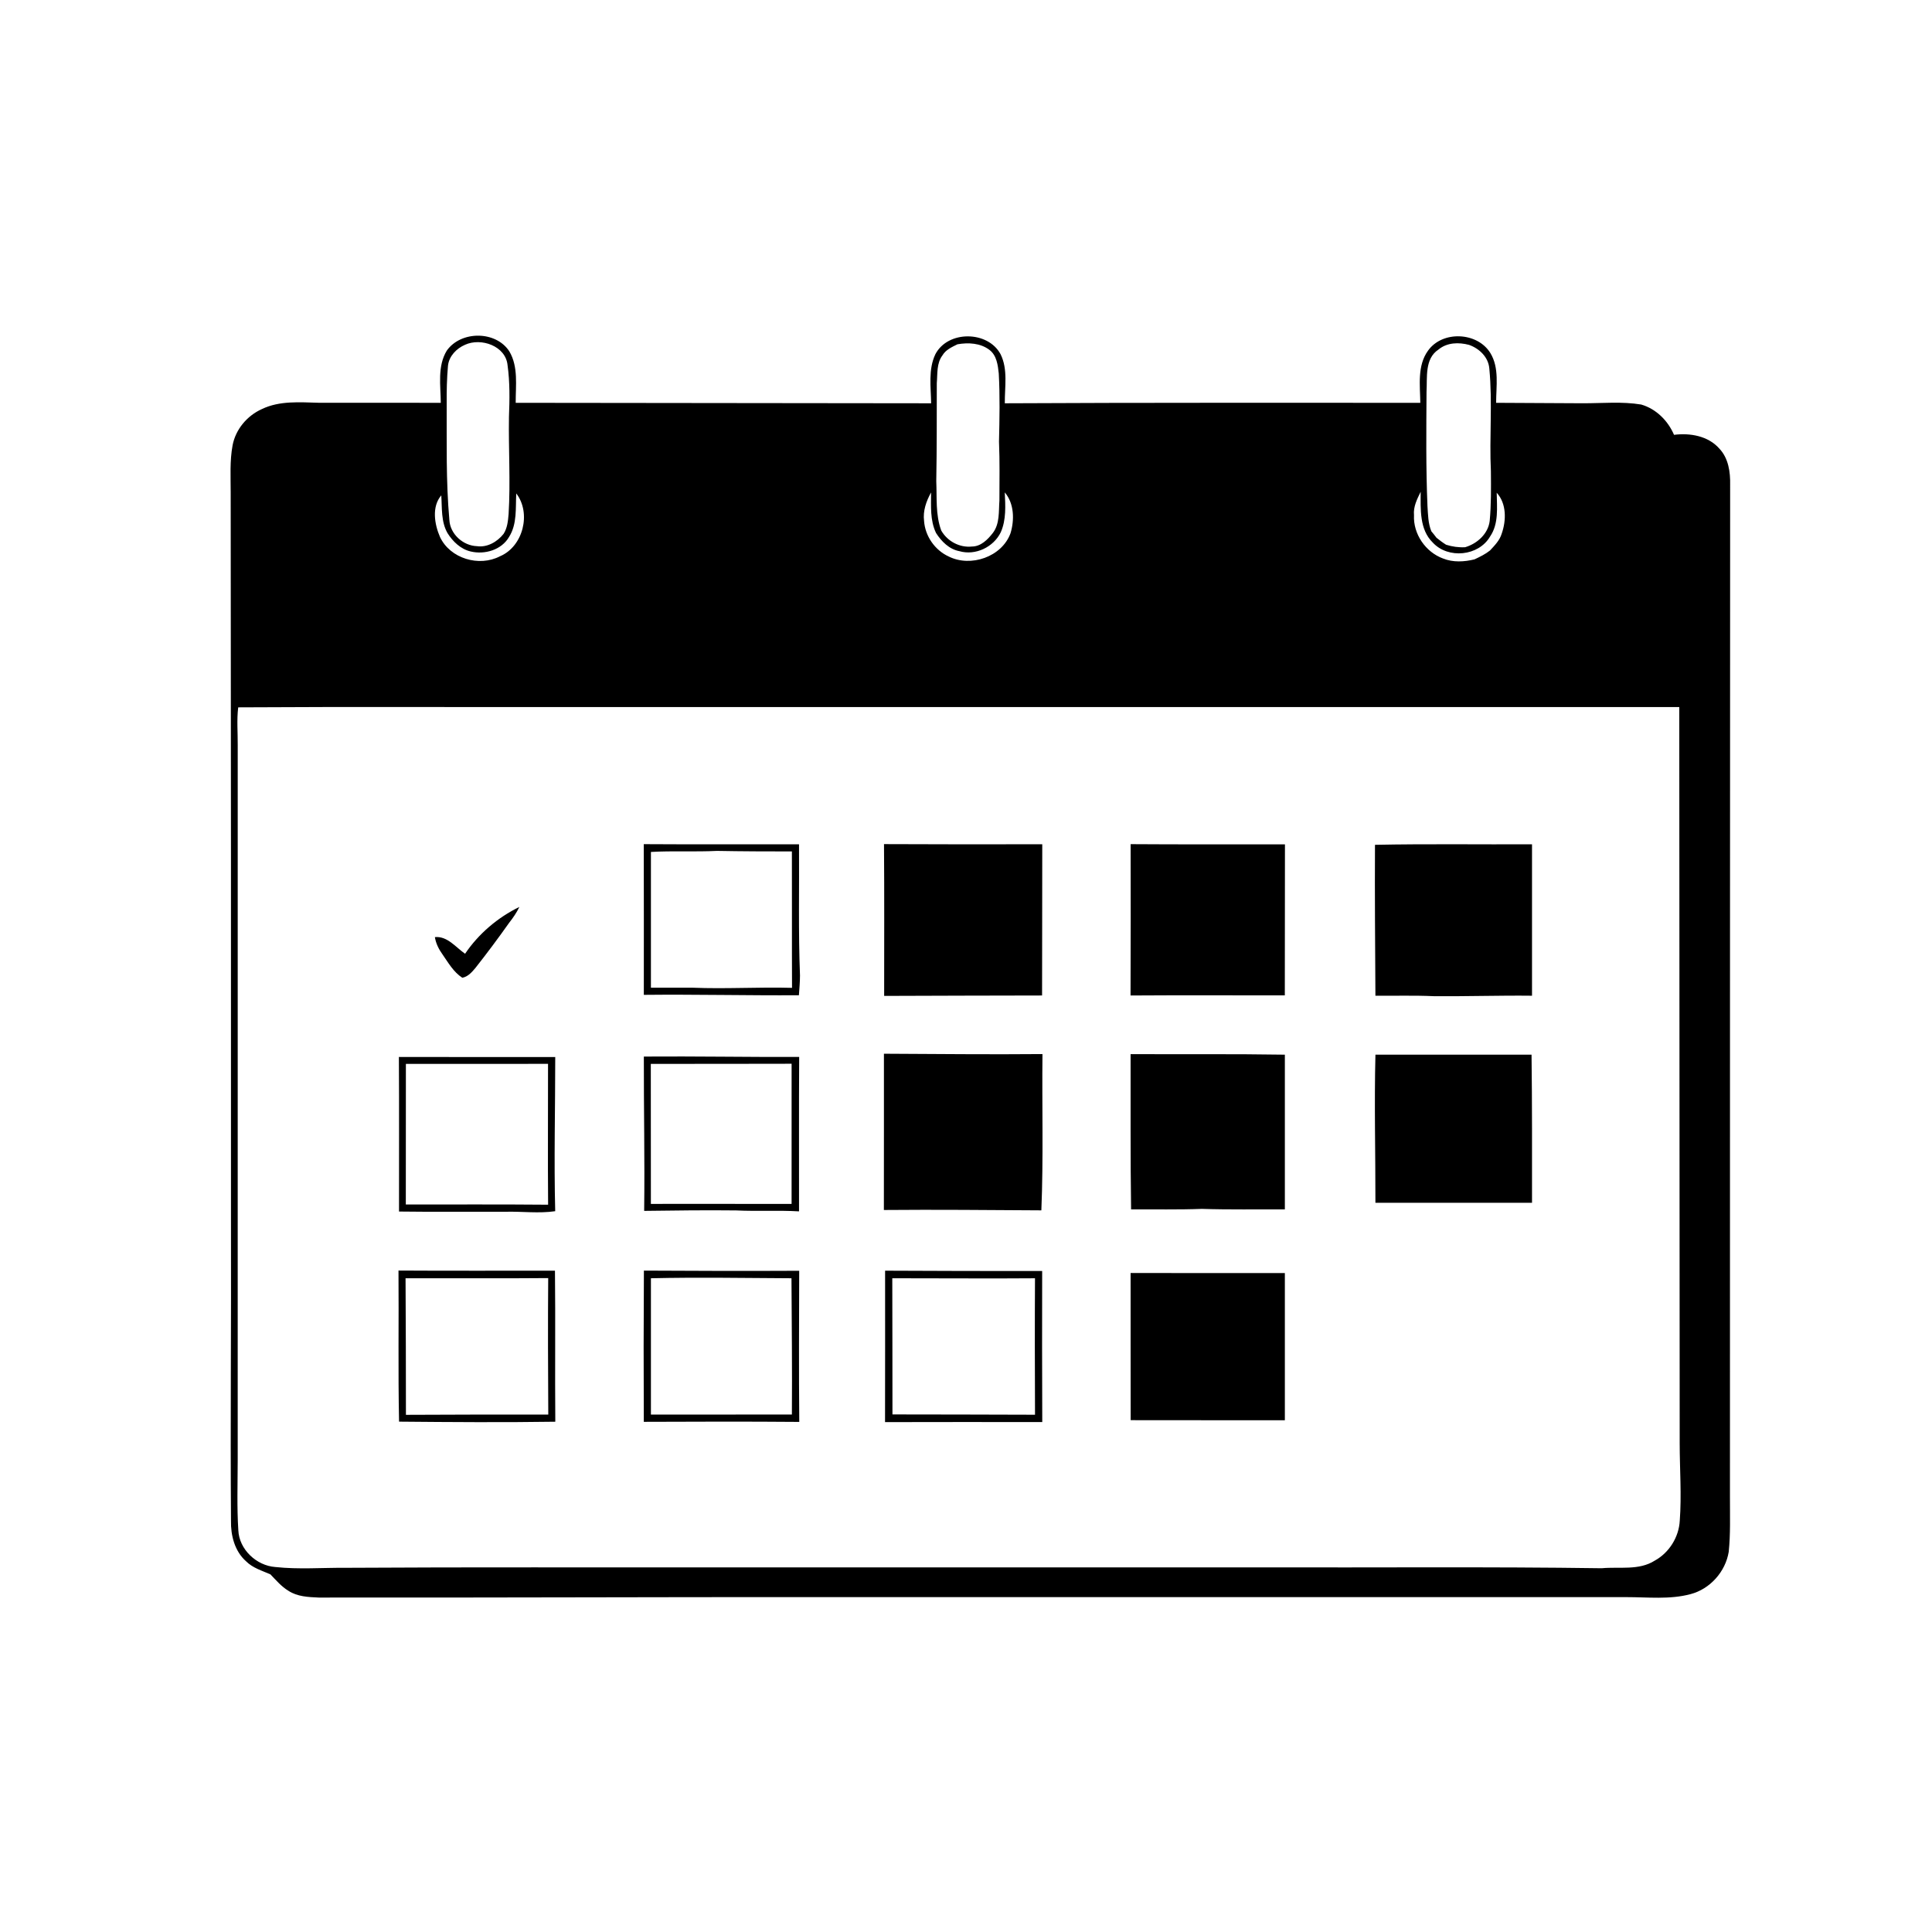 <svg xmlns="http://www.w3.org/2000/svg" viewBox="0 0 1024 1024" version="1.1">
<g id="Parent-Group"><g id="Group-rgba(0,0,0,0)" fill="rgba(0,0,0,0)">
<path fill="rgba(0,0,0,0)" opacity="1.00" d=" M 0.00 0.00 L 1024.00 0.00 L 1024.00 1024.00 L 0.00 1024.00 L 0.00 0.00 M 236.81 185.83 C 231.74 194.14 233.56 204.28 233.62 213.50 C 212.09 213.49 190.56 213.52 169.03 213.48 C 158.92 213.22 148.19 212.29 138.80 216.82 C 130.99 220.32 124.90 227.54 123.28 236.00 C 121.74 244.25 122.28 252.69 122.27 261.03 C 122.44 390.01 122.43 518.99 122.42 647.97 C 122.60 700.66 122.04 753.35 122.43 806.04 C 122.27 813.82 124.38 822.15 130.39 827.49 C 133.93 831.06 138.85 832.47 143.32 834.44 C 146.31 837.52 149.12 840.89 152.85 843.14 C 157.57 846.27 163.43 846.49 168.90 846.74 C 257.93 846.84 346.95 846.44 435.97 846.50 C 577.98 846.51 719.99 846.49 862.00 846.51 C 873.32 846.50 884.92 847.89 896.00 844.93 C 906.36 842.24 914.54 833.03 916.26 822.51 C 917.24 813.03 916.89 803.48 916.91 793.97 C 916.96 614.98 916.89 435.99 917.01 257.00 C 917.16 250.24 916.14 242.84 911.26 237.74 C 905.36 231.03 895.76 229.39 887.27 230.47 C 884.05 222.97 877.79 216.70 869.86 214.41 C 859.66 212.73 849.28 213.76 839.00 213.74 C 823.66 213.65 808.32 213.58 792.98 213.50 C 792.97 204.70 794.75 195.04 789.92 187.11 C 783.03 175.94 764.55 175.11 756.90 185.83 C 751.09 193.81 752.68 204.25 752.79 213.50 C 679.38 213.52 605.98 213.37 532.57 213.75 C 532.48 205.08 534.33 195.75 530.29 187.67 C 523.50 175.21 502.39 175.07 495.77 187.74 C 491.91 195.83 493.40 205.10 493.52 213.75 C 420.12 213.66 346.73 213.58 273.33 213.50 C 273.28 204.41 274.82 194.46 269.97 186.25 C 262.84 175.20 244.30 175.22 236.81 185.83 Z" />
<path fill="rgba(0,0,0,0)" opacity="1.00" d=" M 246.47 182.74 C 254.97 178.84 268.06 183.34 269.02 193.59 C 270.27 202.63 270.13 211.81 269.76 220.91 C 269.48 238.09 270.62 255.29 269.57 272.46 C 269.26 276.06 268.92 279.87 266.90 282.97 C 263.60 287.16 258.25 290.27 252.80 289.48 C 245.41 289.24 238.51 283.01 238.17 275.51 C 236.34 255.05 236.83 234.48 236.75 213.96 C 236.70 207.25 236.84 200.52 237.44 193.83 C 237.99 188.75 241.94 184.70 246.47 182.74 Z" />
<path fill="rgba(0,0,0,0)" opacity="1.00" d=" M 507.47 182.48 C 513.18 181.47 519.67 181.80 524.44 185.46 C 528.27 188.37 528.90 193.52 529.37 197.96 C 530.03 209.98 529.77 222.03 529.49 234.05 C 529.93 244.45 529.73 254.86 529.71 265.26 C 529.27 271.06 529.98 277.55 526.24 282.47 C 523.51 285.98 519.92 289.64 515.15 289.67 C 508.60 290.37 502.10 286.87 498.88 281.19 C 495.78 272.81 496.63 263.75 496.24 255.01 C 496.56 237.70 496.49 220.38 496.52 203.06 C 496.95 198.11 496.34 192.54 499.53 188.35 C 501.25 185.38 504.52 183.95 507.47 182.48 Z" />
<path fill="rgba(0,0,0,0)" opacity="1.00" d=" M 762.45 185.25 C 766.99 181.49 773.14 181.34 778.62 182.79 C 784.12 184.73 788.93 189.34 789.38 195.42 C 791.12 213.51 789.33 231.68 790.21 249.81 C 790.28 258.57 790.39 267.37 789.57 276.10 C 788.75 282.96 782.92 288.17 776.55 290.04 C 773.11 290.23 769.72 289.74 766.46 288.72 C 764.67 287.60 762.99 286.33 761.36 285.01 C 760.48 283.84 759.59 282.70 758.65 281.60 C 756.90 277.36 756.90 272.76 756.59 268.28 C 755.74 248.09 755.96 227.87 756.09 207.67 C 756.54 200.06 755.01 190.11 762.45 185.25 Z" />
<path fill="rgba(0,0,0,0)" opacity="1.00" d=" M 489.78 276.14 C 489.08 270.82 490.95 265.59 493.49 261.00 C 493.49 268.22 492.90 275.78 496.12 282.50 C 498.97 286.96 503.08 291.11 508.48 292.13 C 517.00 294.60 526.63 289.98 530.44 282.09 C 533.36 275.46 532.89 268.03 532.55 260.98 C 537.55 266.85 537.74 275.55 535.59 282.64 C 531.00 295.18 514.49 300.82 502.80 294.94 C 495.50 291.58 490.34 284.16 489.78 276.14 Z" />
<path fill="rgba(0,0,0,0)" opacity="1.00" d=" M 793.29 261.15 C 798.56 266.95 798.39 275.86 795.93 282.86 C 794.86 286.44 792.19 289.10 789.73 291.77 C 787.24 293.75 784.38 295.13 781.53 296.47 C 776.06 297.82 770.14 298.15 764.83 296.01 C 755.55 292.61 748.94 282.96 749.45 273.03 C 749.01 268.58 751.10 264.53 752.98 260.65 C 752.98 269.80 752.26 280.61 759.41 287.58 C 767.54 296.39 783.73 294.78 789.77 284.37 C 794.44 277.56 793.39 268.95 793.29 261.15 Z" />
<path fill="rgba(0,0,0,0)" opacity="1.00" d=" M 273.63 261.54 C 281.71 272.01 277.26 289.66 265.02 294.83 C 253.94 300.61 238.58 296.08 233.20 284.60 C 230.26 277.82 228.74 268.56 233.89 262.54 C 234.34 269.27 233.71 276.48 237.19 282.56 C 240.00 287.04 244.19 291.08 249.49 292.30 C 256.94 294.07 265.81 291.48 269.80 284.61 C 274.17 277.73 273.21 269.28 273.63 261.54 Z" />
<path fill="rgba(0,0,0,0)" opacity="1.00" d=" M 126.26 374.91 C 187.18 374.53 248.12 374.86 309.04 374.75 C 502.71 374.75 696.38 374.75 890.05 374.75 C 890.14 504.85 890.21 634.96 890.27 765.06 C 890.28 778.71 891.33 792.37 890.31 806.01 C 889.85 814.69 884.70 822.96 877.07 827.15 C 868.67 832.52 858.32 830.31 848.94 831.20 C 789.30 830.35 729.66 830.91 670.02 830.75 C 574.34 830.75 478.65 830.75 382.96 830.75 C 316.33 830.83 249.70 830.56 183.07 830.97 C 170.68 830.88 158.26 831.89 145.90 830.55 C 135.94 829.83 126.76 821.24 126.32 811.09 C 125.53 798.73 125.97 786.35 125.99 773.98 C 125.98 647.65 126.02 521.31 126.00 394.98 C 126.06 388.29 125.43 381.58 126.26 374.91 M 468.54 447.40 C 468.74 474.21 468.63 501.04 468.62 527.85 C 496.52 527.76 524.42 527.66 552.32 527.63 C 552.40 500.91 552.36 474.19 552.42 447.47 C 524.46 447.56 496.50 447.51 468.54 447.40 M 728.77 447.77 C 728.63 474.43 728.84 501.09 729.00 527.75 C 739.29 527.85 749.58 527.52 759.87 527.99 C 777.25 528.16 794.61 527.55 812.00 527.75 C 812.00 501.00 812.00 474.25 812.00 447.50 C 784.25 447.63 756.50 447.21 728.77 447.77 M 341.21 447.42 C 341.29 474.04 341.24 500.67 341.24 527.29 C 368.64 527.00 396.04 527.67 423.44 527.50 C 423.67 524.00 424.01 520.50 424.01 516.99 C 423.10 493.84 423.66 470.66 423.50 447.50 C 396.07 447.45 368.64 447.60 341.21 447.42 M 599.21 527.63 C 626.46 527.45 653.72 527.60 680.98 527.57 C 681.01 500.89 680.99 474.21 681.05 447.53 C 653.78 447.47 626.52 447.62 599.26 447.42 C 599.32 474.15 599.31 500.89 599.21 527.63 M 246.50 505.51 C 241.56 502.09 237.11 496.04 230.50 496.69 C 231.02 500.04 232.56 503.11 234.53 505.84 C 237.61 510.28 240.38 515.21 245.03 518.23 C 248.06 517.67 250.13 515.24 252.01 513.00 C 258.17 505.19 264.12 497.21 269.87 489.08 C 271.94 486.47 273.83 483.70 275.28 480.69 C 263.80 486.29 253.67 494.91 246.50 505.51 M 468.50 558.50 C 468.47 586.11 468.54 613.71 468.47 641.32 C 496.29 641.07 524.12 641.35 551.94 641.51 C 553.07 613.92 552.23 586.29 552.53 558.68 C 524.52 558.94 496.51 558.62 468.50 558.50 M 599.50 641.00 C 612.00 640.92 624.51 641.21 637.01 640.73 C 651.66 641.21 666.33 640.92 681.00 641.00 C 681.00 613.66 681.00 586.33 681.00 559.00 C 653.75 558.56 626.49 558.85 599.24 558.71 C 599.29 586.14 599.10 613.58 599.50 641.00 M 729.01 559.00 C 728.35 585.16 729.04 611.34 729.00 637.50 C 756.67 637.50 784.33 637.50 812.00 637.50 C 812.01 611.33 812.08 585.16 811.75 559.00 C 784.17 559.00 756.59 559.00 729.01 559.00 M 211.42 560.21 C 211.59 587.52 211.46 614.83 211.49 642.14 C 230.33 642.39 249.17 642.18 268.01 642.25 C 276.76 642.03 285.56 643.23 294.27 641.96 C 293.58 614.72 294.29 587.48 294.29 560.24 C 266.66 560.24 239.04 560.29 211.42 560.21 M 341.25 560.00 C 341.19 587.27 341.77 614.52 341.42 641.79 C 357.68 641.58 373.94 641.36 390.21 641.55 C 401.30 642.09 412.41 641.39 423.50 642.05 C 423.55 614.77 423.40 587.49 423.58 560.21 C 396.13 560.30 368.70 559.80 341.25 560.00 M 211.21 673.42 C 211.42 700.11 210.95 726.82 211.51 753.50 C 239.11 753.75 266.72 753.95 294.32 753.54 C 294.09 726.85 294.44 700.17 294.14 673.49 C 266.50 673.46 238.85 673.59 211.21 673.42 M 341.23 753.60 C 368.69 753.49 396.17 753.41 423.63 753.64 C 423.37 726.95 423.53 700.24 423.59 673.54 C 396.16 673.67 368.71 673.62 341.28 673.45 C 341.11 700.17 341.09 726.88 341.23 753.60 M 469.12 673.49 C 469.12 700.25 469.16 727.00 469.09 753.75 C 496.87 753.66 524.65 753.71 552.42 753.73 C 552.30 727.04 552.31 700.35 552.37 673.66 C 524.62 673.71 496.87 673.61 469.12 673.49 M 599.28 752.72 C 626.52 752.79 653.76 752.73 681.00 752.75 C 681.00 726.75 681.00 700.75 681.00 674.75 C 653.74 674.73 626.49 674.80 599.24 674.71 C 599.28 700.72 599.21 726.72 599.28 752.72 Z" />
<path fill="rgba(0,0,0,0)" opacity="1.00" d=" M 345.00 451.55 C 356.66 450.88 368.35 451.57 380.02 450.99 C 393.25 451.24 406.48 451.28 419.72 451.28 C 419.81 475.38 419.68 499.48 419.79 523.58 C 402.19 523.09 384.59 524.23 366.99 523.50 C 359.66 523.49 352.33 523.51 345.00 523.50 C 345.00 499.52 345.00 475.53 345.00 451.55 Z" />
<path fill="rgba(0,0,0,0)" opacity="1.00" d=" M 215.13 563.87 C 240.24 563.88 265.36 563.93 290.47 563.86 C 290.51 588.75 290.29 613.64 290.51 638.52 C 265.37 638.29 240.23 638.43 215.09 638.41 C 215.12 613.56 215.11 588.72 215.13 563.87 Z" />
<path fill="rgba(0,0,0,0)" opacity="1.00" d=" M 344.94 563.88 C 369.82 563.84 394.70 563.90 419.57 563.81 C 419.54 588.57 419.57 613.34 419.56 638.11 C 394.70 638.06 369.84 638.10 344.98 638.09 C 344.97 613.36 344.95 588.62 344.94 563.88 Z" />
<path fill="rgba(0,0,0,0)" opacity="1.00" d=" M 345.00 677.50 C 369.83 676.93 394.67 677.38 419.50 677.50 C 419.64 701.57 419.89 725.65 419.72 749.72 C 394.82 749.79 369.91 749.73 345.00 749.75 C 345.00 725.67 345.00 701.58 345.00 677.50 Z" />
<path fill="rgba(0,0,0,0)" opacity="1.00" d=" M 214.95 677.50 C 240.15 677.44 265.36 677.64 290.56 677.41 C 290.37 701.52 290.46 725.64 290.60 749.76 C 265.45 749.73 240.30 749.75 215.15 749.89 C 215.20 725.76 215.04 701.63 214.95 677.50 Z" />
<path fill="rgba(0,0,0,0)" opacity="1.00" d=" M 472.93 677.50 C 498.14 677.47 523.36 677.72 548.57 677.51 C 548.43 701.62 548.48 725.73 548.58 749.84 C 523.39 749.73 498.20 749.73 473.02 749.68 C 472.98 725.62 473.01 701.56 472.93 677.50 Z" />
</g>
<g id="Group-000000" fill="#000000">
<path fill="#000000" opacity="1.00" d=" M 236.81 185.83 C 244.30 175.22 262.84 175.20 269.97 186.25 C 274.82 194.46 273.28 204.41 273.33 213.50 C 346.73 213.58 420.12 213.66 493.52 213.75 C 493.40 205.10 491.91 195.83 495.77 187.74 C 502.39 175.07 523.50 175.21 530.29 187.67 C 534.33 195.75 532.48 205.08 532.57 213.75 C 605.98 213.37 679.38 213.52 752.79 213.50 C 752.68 204.25 751.09 193.81 756.90 185.83 C 764.55 175.11 783.03 175.94 789.92 187.11 C 794.75 195.04 792.97 204.70 792.98 213.50 C 808.32 213.58 823.66 213.65 839.00 213.74 C 849.28 213.76 859.66 212.73 869.86 214.41 C 877.79 216.70 884.05 222.97 887.27 230.47 C 895.76 229.39 905.36 231.03 911.26 237.74 C 916.14 242.84 917.16 250.24 917.01 257.00 C 916.89 435.99 916.96 614.98 916.91 793.97 C 916.89 803.48 917.24 813.03 916.26 822.51 C 914.54 833.03 906.36 842.24 896.00 844.93 C 884.92 847.89 873.32 846.50 862.00 846.51 C 719.99 846.49 577.98 846.51 435.97 846.50 C 346.95 846.44 257.93 846.84 168.90 846.74 C 163.43 846.49 157.57 846.27 152.85 843.14 C 149.12 840.89 146.31 837.52 143.32 834.44 C 138.85 832.47 133.93 831.06 130.39 827.49 C 124.38 822.15 122.27 813.82 122.43 806.04 C 122.04 753.35 122.60 700.66 122.42 647.97 C 122.43 518.99 122.44 390.01 122.27 261.03 C 122.28 252.69 121.74 244.25 123.28 236.00 C 124.90 227.54 130.99 220.32 138.80 216.82 C 148.19 212.29 158.92 213.22 169.03 213.48 C 190.56 213.52 212.09 213.49 233.62 213.50 C 233.56 204.28 231.74 194.14 236.81 185.83 M 246.47 182.74 C 241.94 184.70 237.99 188.75 237.44 193.83 C 236.84 200.52 236.70 207.25 236.75 213.96 C 236.83 234.48 236.34 255.05 238.17 275.51 C 238.51 283.01 245.41 289.24 252.80 289.48 C 258.25 290.27 263.60 287.16 266.90 282.97 C 268.92 279.87 269.26 276.06 269.57 272.46 C 270.62 255.29 269.48 238.09 269.76 220.91 C 270.13 211.81 270.27 202.63 269.02 193.59 C 268.06 183.34 254.97 178.84 246.47 182.74 M 507.47 182.48 C 504.52 183.95 501.25 185.38 499.53 188.35 C 496.34 192.54 496.95 198.11 496.52 203.06 C 496.49 220.38 496.56 237.70 496.24 255.01 C 496.63 263.75 495.78 272.81 498.88 281.19 C 502.10 286.87 508.60 290.37 515.15 289.67 C 519.92 289.64 523.51 285.98 526.24 282.47 C 529.98 277.55 529.27 271.06 529.71 265.26 C 529.73 254.86 529.93 244.45 529.49 234.05 C 529.77 222.03 530.03 209.98 529.37 197.96 C 528.90 193.52 528.27 188.37 524.44 185.46 C 519.67 181.80 513.18 181.47 507.47 182.48 M 762.45 185.25 C 755.01 190.11 756.54 200.06 756.09 207.67 C 755.96 227.87 755.74 248.09 756.59 268.28 C 756.90 272.76 756.90 277.36 758.65 281.60 C 759.59 282.70 760.48 283.84 761.36 285.01 C 762.99 286.33 764.67 287.60 766.46 288.72 C 769.72 289.74 773.11 290.23 776.55 290.04 C 782.92 288.17 788.75 282.96 789.57 276.10 C 790.39 267.37 790.28 258.57 790.21 249.81 C 789.33 231.68 791.12 213.51 789.38 195.42 C 788.93 189.34 784.12 184.73 778.62 182.79 C 773.14 181.34 766.99 181.49 762.45 185.25 M 489.78 276.14 C 490.34 284.16 495.50 291.58 502.80 294.94 C 514.49 300.82 531.00 295.18 535.59 282.64 C 537.74 275.55 537.55 266.85 532.55 260.98 C 532.89 268.03 533.36 275.46 530.44 282.09 C 526.63 289.98 517.00 294.60 508.48 292.13 C 503.08 291.11 498.97 286.96 496.12 282.50 C 492.90 275.78 493.49 268.22 493.49 261.00 C 490.95 265.59 489.08 270.82 489.78 276.14 M 793.29 261.15 C 793.39 268.95 794.44 277.56 789.77 284.37 C 783.73 294.78 767.54 296.39 759.41 287.58 C 752.26 280.61 752.98 269.80 752.98 260.65 C 751.10 264.53 749.01 268.58 749.45 273.03 C 748.94 282.96 755.55 292.61 764.83 296.01 C 770.14 298.15 776.06 297.82 781.53 296.47 C 784.38 295.13 787.24 293.75 789.73 291.77 C 792.19 289.10 794.86 286.44 795.93 282.86 C 798.39 275.86 798.56 266.95 793.29 261.15 M 273.63 261.54 C 273.21 269.28 274.17 277.73 269.80 284.61 C 265.81 291.48 256.94 294.07 249.49 292.30 C 244.19 291.08 240.00 287.04 237.19 282.56 C 233.71 276.48 234.34 269.27 233.89 262.54 C 228.74 268.56 230.26 277.82 233.20 284.60 C 238.58 296.08 253.94 300.61 265.02 294.83 C 277.26 289.66 281.71 272.01 273.63 261.54 M 126.26 374.91 C 125.43 381.58 126.06 388.29 126.00 394.98 C 126.02 521.31 125.98 647.65 125.99 773.98 C 125.97 786.35 125.53 798.73 126.32 811.09 C 126.76 821.24 135.94 829.83 145.90 830.55 C 158.26 831.89 170.68 830.88 183.07 830.97 C 249.70 830.56 316.33 830.83 382.96 830.75 C 478.65 830.75 574.34 830.75 670.02 830.75 C 729.66 830.91 789.30 830.35 848.94 831.20 C 858.32 830.31 868.67 832.52 877.07 827.15 C 884.70 822.96 889.85 814.69 890.31 806.01 C 891.33 792.37 890.28 778.71 890.27 765.06 C 890.21 634.96 890.14 504.85 890.05 374.75 C 696.38 374.75 502.71 374.75 309.04 374.75 C 248.12 374.86 187.18 374.53 126.26 374.91 Z" />
<path fill="#000000" opacity="1.00" d=" M 468.54 447.40 C 496.50 447.51 524.46 447.56 552.42 447.47 C 552.36 474.19 552.40 500.91 552.32 527.63 C 524.42 527.66 496.52 527.76 468.62 527.85 C 468.63 501.04 468.74 474.21 468.54 447.40 Z" />
<path fill="#000000" opacity="1.00" d=" M 728.77 447.77 C 756.50 447.21 784.25 447.63 812.00 447.50 C 812.00 474.25 812.00 501.00 812.00 527.75 C 794.61 527.55 777.25 528.16 759.87 527.99 C 749.58 527.52 739.29 527.85 729.00 527.75 C 728.84 501.09 728.63 474.43 728.77 447.77 Z" />
<path fill="#000000" opacity="1.00" d=" M 341.21 447.42 C 368.64 447.60 396.07 447.45 423.50 447.50 C 423.66 470.66 423.10 493.84 424.01 516.99 C 424.01 520.50 423.67 524.00 423.44 527.50 C 396.04 527.67 368.64 527.00 341.24 527.29 C 341.24 500.67 341.29 474.04 341.21 447.42 M 345.00 451.55 C 345.00 475.53 345.00 499.52 345.00 523.50 C 352.33 523.51 359.66 523.49 366.99 523.50 C 384.59 524.23 402.19 523.09 419.79 523.58 C 419.68 499.48 419.81 475.38 419.72 451.28 C 406.48 451.28 393.25 451.24 380.02 450.99 C 368.35 451.57 356.66 450.88 345.00 451.55 Z" />
<path fill="#000000" opacity="1.00" d=" M 599.21 527.63 C 599.31 500.89 599.32 474.15 599.26 447.42 C 626.52 447.62 653.78 447.47 681.05 447.53 C 680.99 474.21 681.01 500.89 680.98 527.57 C 653.72 527.60 626.46 527.45 599.21 527.63 Z" />
<path fill="#000000" opacity="1.00" d=" M 246.50 505.51 C 253.67 494.91 263.80 486.29 275.28 480.69 C 273.83 483.70 271.94 486.47 269.87 489.08 C 264.12 497.21 258.17 505.19 252.01 513.00 C 250.13 515.24 248.06 517.67 245.03 518.23 C 240.38 515.21 237.61 510.28 234.53 505.84 C 232.56 503.11 231.02 500.04 230.50 496.69 C 237.11 496.04 241.56 502.09 246.50 505.51 Z" />
<path fill="#000000" opacity="1.00" d=" M 468.50 558.50 C 496.51 558.62 524.52 558.94 552.53 558.68 C 552.23 586.29 553.07 613.92 551.94 641.51 C 524.12 641.35 496.29 641.07 468.47 641.32 C 468.54 613.71 468.47 586.11 468.50 558.50 Z" />
<path fill="#000000" opacity="1.00" d=" M 599.50 641.00 C 599.10 613.58 599.29 586.14 599.24 558.71 C 626.49 558.85 653.75 558.56 681.00 559.00 C 681.00 586.33 681.00 613.66 681.00 641.00 C 666.33 640.92 651.66 641.21 637.01 640.73 C 624.51 641.21 612.00 640.92 599.50 641.00 Z" />
<path fill="#000000" opacity="1.00" d=" M 729.01 559.00 C 756.59 559.00 784.17 559.00 811.75 559.00 C 812.08 585.16 812.01 611.33 812.00 637.50 C 784.33 637.50 756.67 637.50 729.00 637.50 C 729.04 611.34 728.35 585.16 729.01 559.00 Z" />
<path fill="#000000" opacity="1.00" d=" M 211.42 560.21 C 239.04 560.29 266.66 560.24 294.29 560.24 C 294.29 587.48 293.58 614.72 294.27 641.96 C 285.56 643.23 276.76 642.03 268.01 642.25 C 249.17 642.18 230.33 642.39 211.49 642.14 C 211.46 614.83 211.59 587.52 211.42 560.21 M 215.13 563.87 C 215.11 588.72 215.12 613.56 215.09 638.41 C 240.23 638.43 265.37 638.29 290.51 638.52 C 290.29 613.64 290.51 588.75 290.47 563.86 C 265.36 563.93 240.24 563.88 215.13 563.87 Z" />
<path fill="#000000" opacity="1.00" d=" M 341.25 560.00 C 368.70 559.80 396.13 560.30 423.58 560.21 C 423.40 587.49 423.55 614.77 423.50 642.05 C 412.41 641.39 401.30 642.09 390.21 641.55 C 373.94 641.36 357.68 641.58 341.42 641.79 C 341.77 614.52 341.19 587.27 341.25 560.00 M 344.94 563.88 C 344.95 588.62 344.97 613.36 344.98 638.09 C 369.84 638.10 394.70 638.06 419.56 638.11 C 419.57 613.34 419.54 588.57 419.57 563.81 C 394.70 563.90 369.82 563.84 344.94 563.88 Z" />
<path fill="#000000" opacity="1.00" d=" M 211.21 673.42 C 238.85 673.59 266.50 673.46 294.14 673.49 C 294.44 700.17 294.09 726.85 294.32 753.54 C 266.72 753.95 239.11 753.75 211.51 753.50 C 210.95 726.82 211.42 700.11 211.21 673.42 M 214.95 677.50 C 215.04 701.63 215.20 725.76 215.15 749.89 C 240.30 749.75 265.45 749.73 290.60 749.76 C 290.46 725.64 290.37 701.52 290.56 677.41 C 265.36 677.64 240.15 677.44 214.95 677.50 Z" />
<path fill="#000000" opacity="1.00" d=" M 341.23 753.60 C 341.09 726.88 341.11 700.17 341.28 673.45 C 368.71 673.62 396.16 673.67 423.59 673.54 C 423.53 700.24 423.37 726.95 423.63 753.64 C 396.17 753.41 368.69 753.49 341.23 753.60 M 345.00 677.50 C 345.00 701.58 345.00 725.67 345.00 749.75 C 369.91 749.73 394.82 749.79 419.72 749.72 C 419.89 725.65 419.64 701.57 419.50 677.50 C 394.67 677.38 369.83 676.93 345.00 677.50 Z" />
<path fill="#000000" opacity="1.00" d=" M 469.12 673.49 C 496.87 673.61 524.62 673.71 552.37 673.66 C 552.31 700.35 552.30 727.04 552.42 753.73 C 524.65 753.71 496.87 753.66 469.09 753.75 C 469.16 727.00 469.12 700.25 469.12 673.49 M 472.93 677.50 C 473.01 701.56 472.98 725.62 473.02 749.68 C 498.20 749.73 523.39 749.73 548.58 749.84 C 548.48 725.73 548.43 701.62 548.57 677.51 C 523.36 677.72 498.14 677.47 472.93 677.50 Z" />
<path fill="#000000" opacity="1.00" d=" M 599.28 752.72 C 599.21 726.72 599.28 700.72 599.24 674.71 C 626.49 674.80 653.74 674.73 681.00 674.75 C 681.00 700.75 681.00 726.75 681.00 752.75 C 653.76 752.73 626.52 752.79 599.28 752.72 Z" />
</g>
</g></svg>
